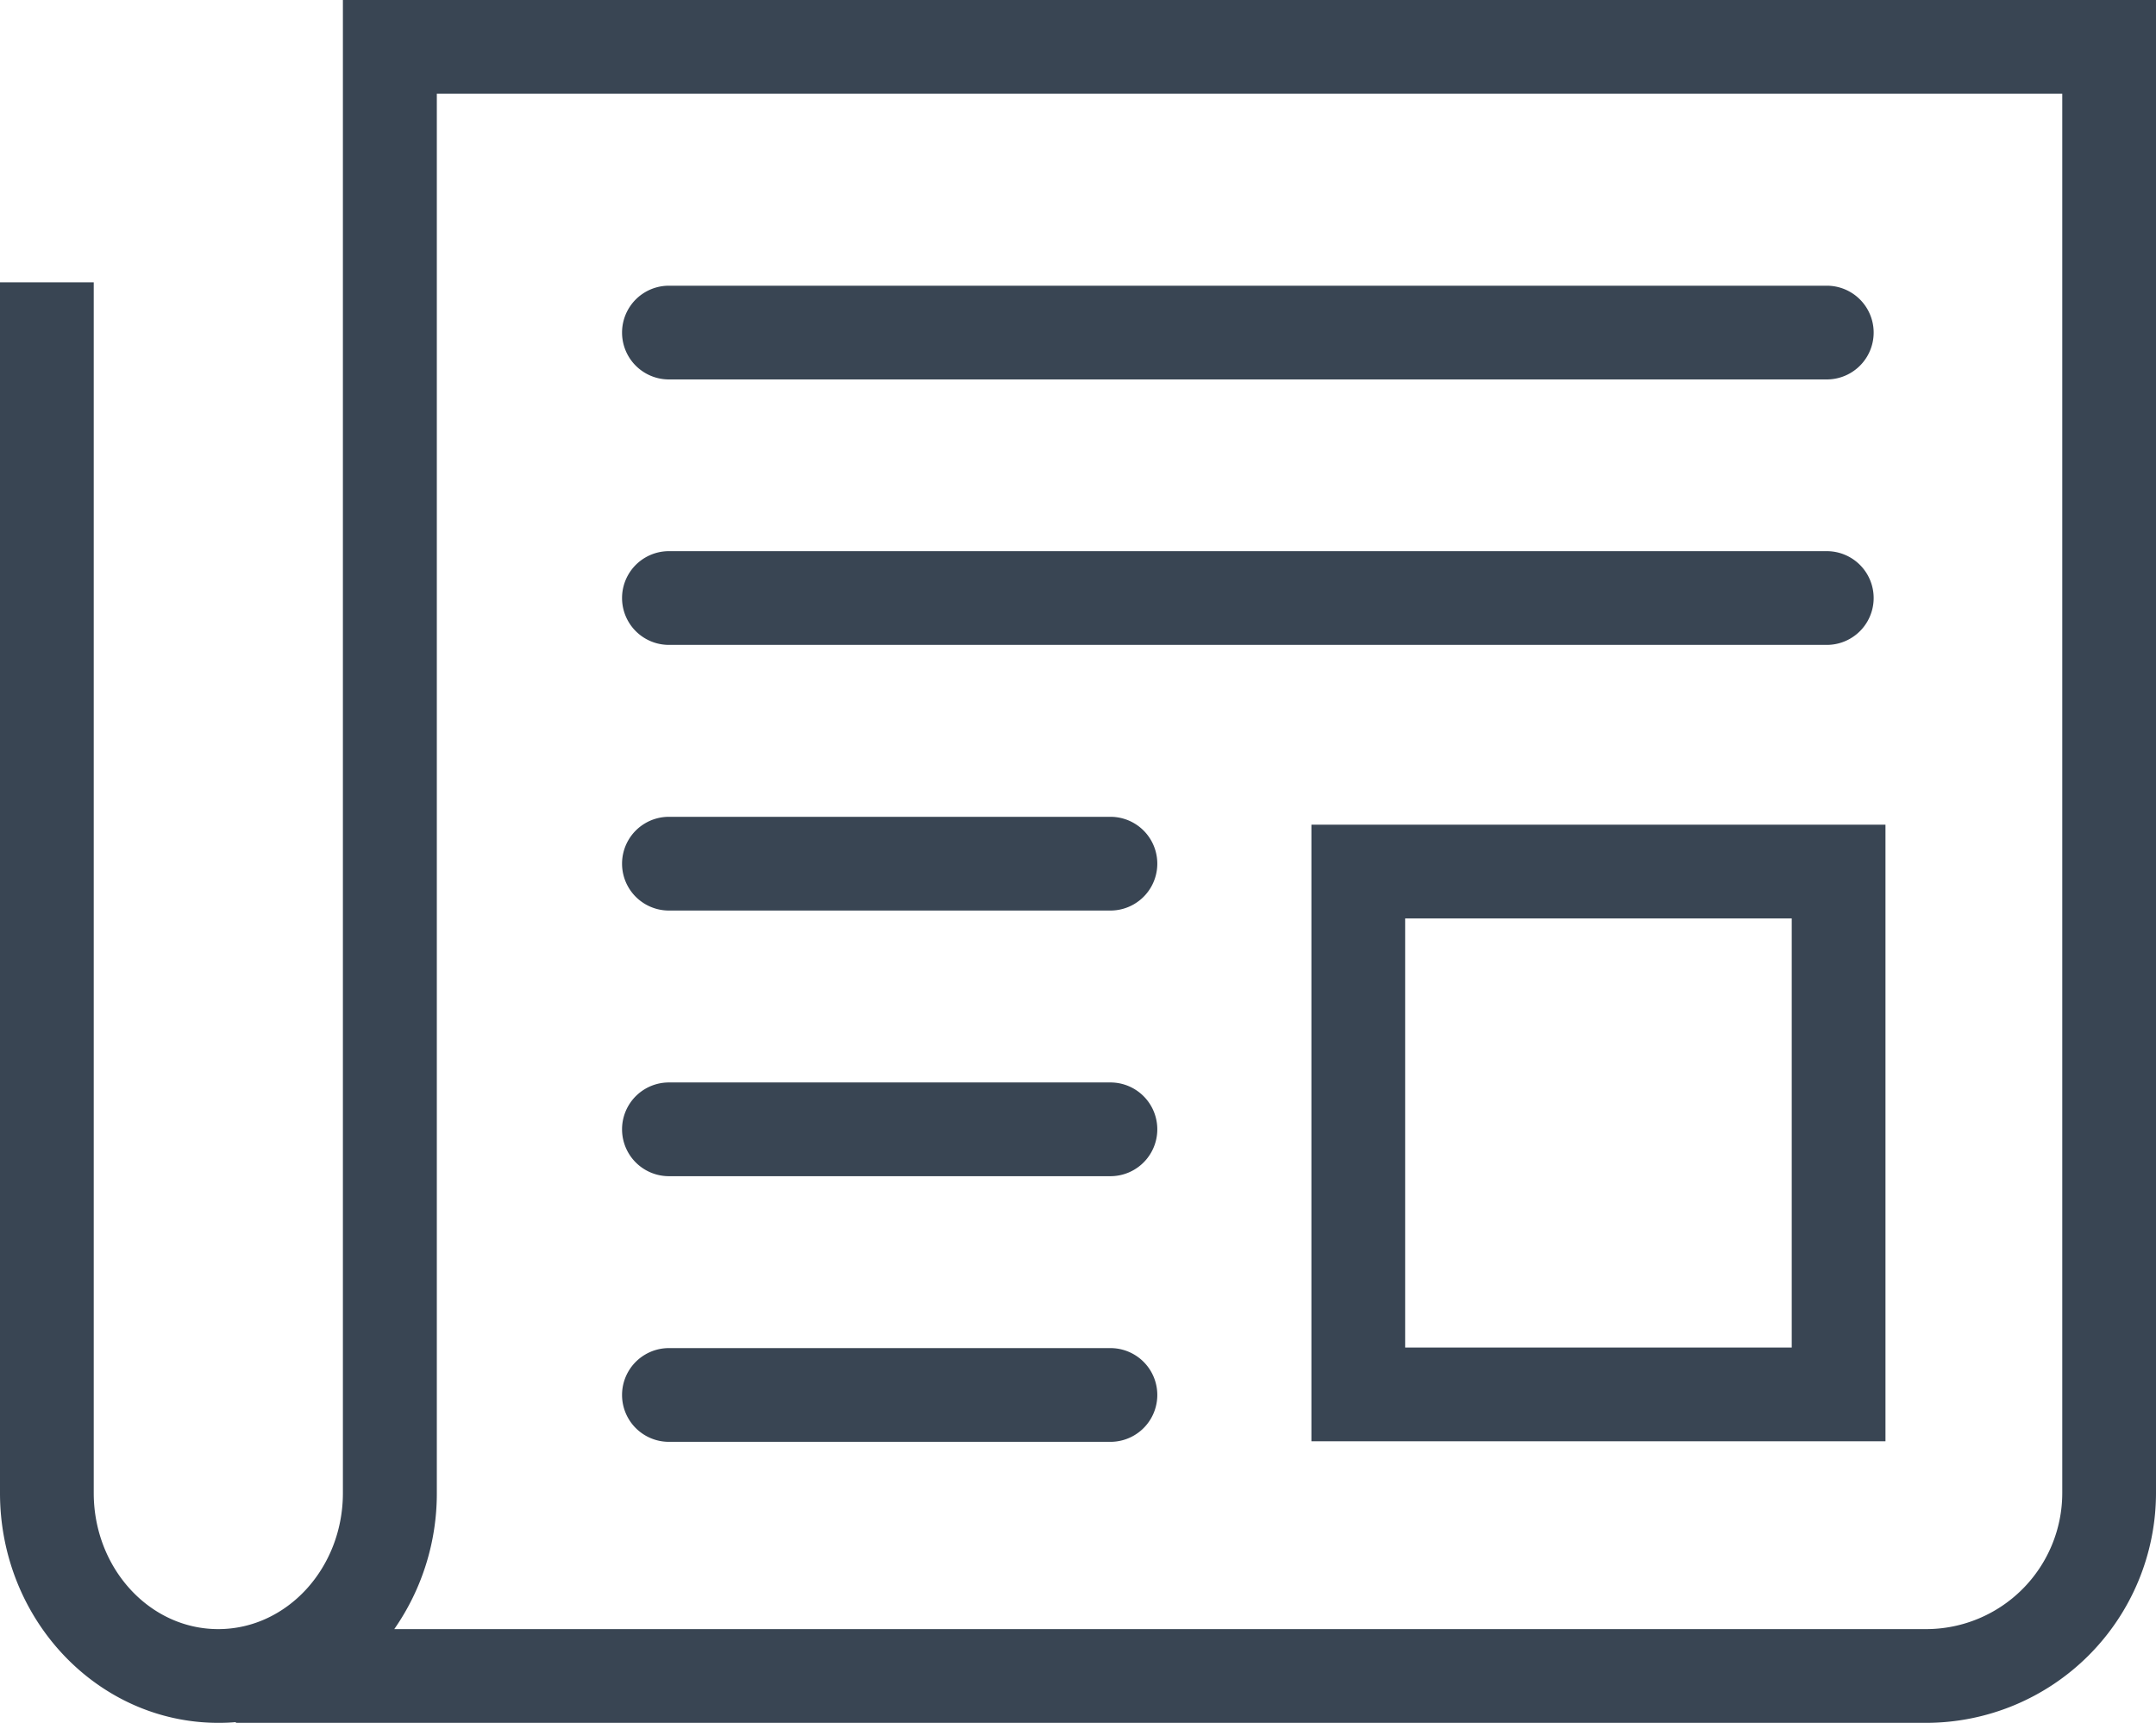 <svg id="Groupe_706" data-name="Groupe 706" xmlns="http://www.w3.org/2000/svg" viewBox="0 0 115 91.9">
  <defs>
    <style>
      .cls-1 {
        fill: #394553;
      }
    </style>
  </defs>
  <path id="Tracé_387" data-name="Tracé 387" class="cls-1" d="M69.95,76.88h30.62V43.99H69.95Zm5-27.89H95.57V71.88H74.95Z"/>
  <path id="Tracé_388" data-name="Tracé 388" class="cls-1" d="M35.68,48.57H59.23a2.5,2.5,0,0,0,0-5H35.68a2.5,2.5,0,0,0,0,5Z"/>
  <path id="Tracé_389" data-name="Tracé 389" class="cls-1" d="M35.68,62.74H59.23a2.5,2.5,0,0,0,0-5H35.68a2.5,2.5,0,0,0,0,5Z"/>
  <path id="Tracé_390" data-name="Tracé 390" class="cls-1" d="M35.68,76.91H59.23a2.5,2.5,0,0,0,0-5H35.68a2.5,2.5,0,0,0,0,5Z"/>
  <path id="Tracé_391" data-name="Tracé 391" class="cls-1" d="M35.68,34.4H97.44a2.5,2.5,0,0,0,0-5H35.68a2.5,2.5,0,1,0,0,5Z"/>
  <path id="Tracé_392" data-name="Tracé 392" class="cls-1" d="M35.68,20.24H97.44a2.5,2.5,0,0,0,0-5H35.68a2.5,2.5,0,0,0,0,5Z"/>
  <path id="Tracé_393" data-name="Tracé 393" class="cls-1" d="M18.29,0V79.64c0,4-2.98,7.26-6.65,7.26S5,83.64,5,79.64V15.06H0V79.64C0,86.4,5.22,91.9,11.65,91.9c.31,0,.63-.01.93-.04v.04h90.16A12.274,12.274,0,0,0,115,79.64V0ZM110,79.64a7.266,7.266,0,0,1-7.26,7.26H21.03a12.64,12.64,0,0,0,2.27-7.26V5H110Z"/>
</svg>
